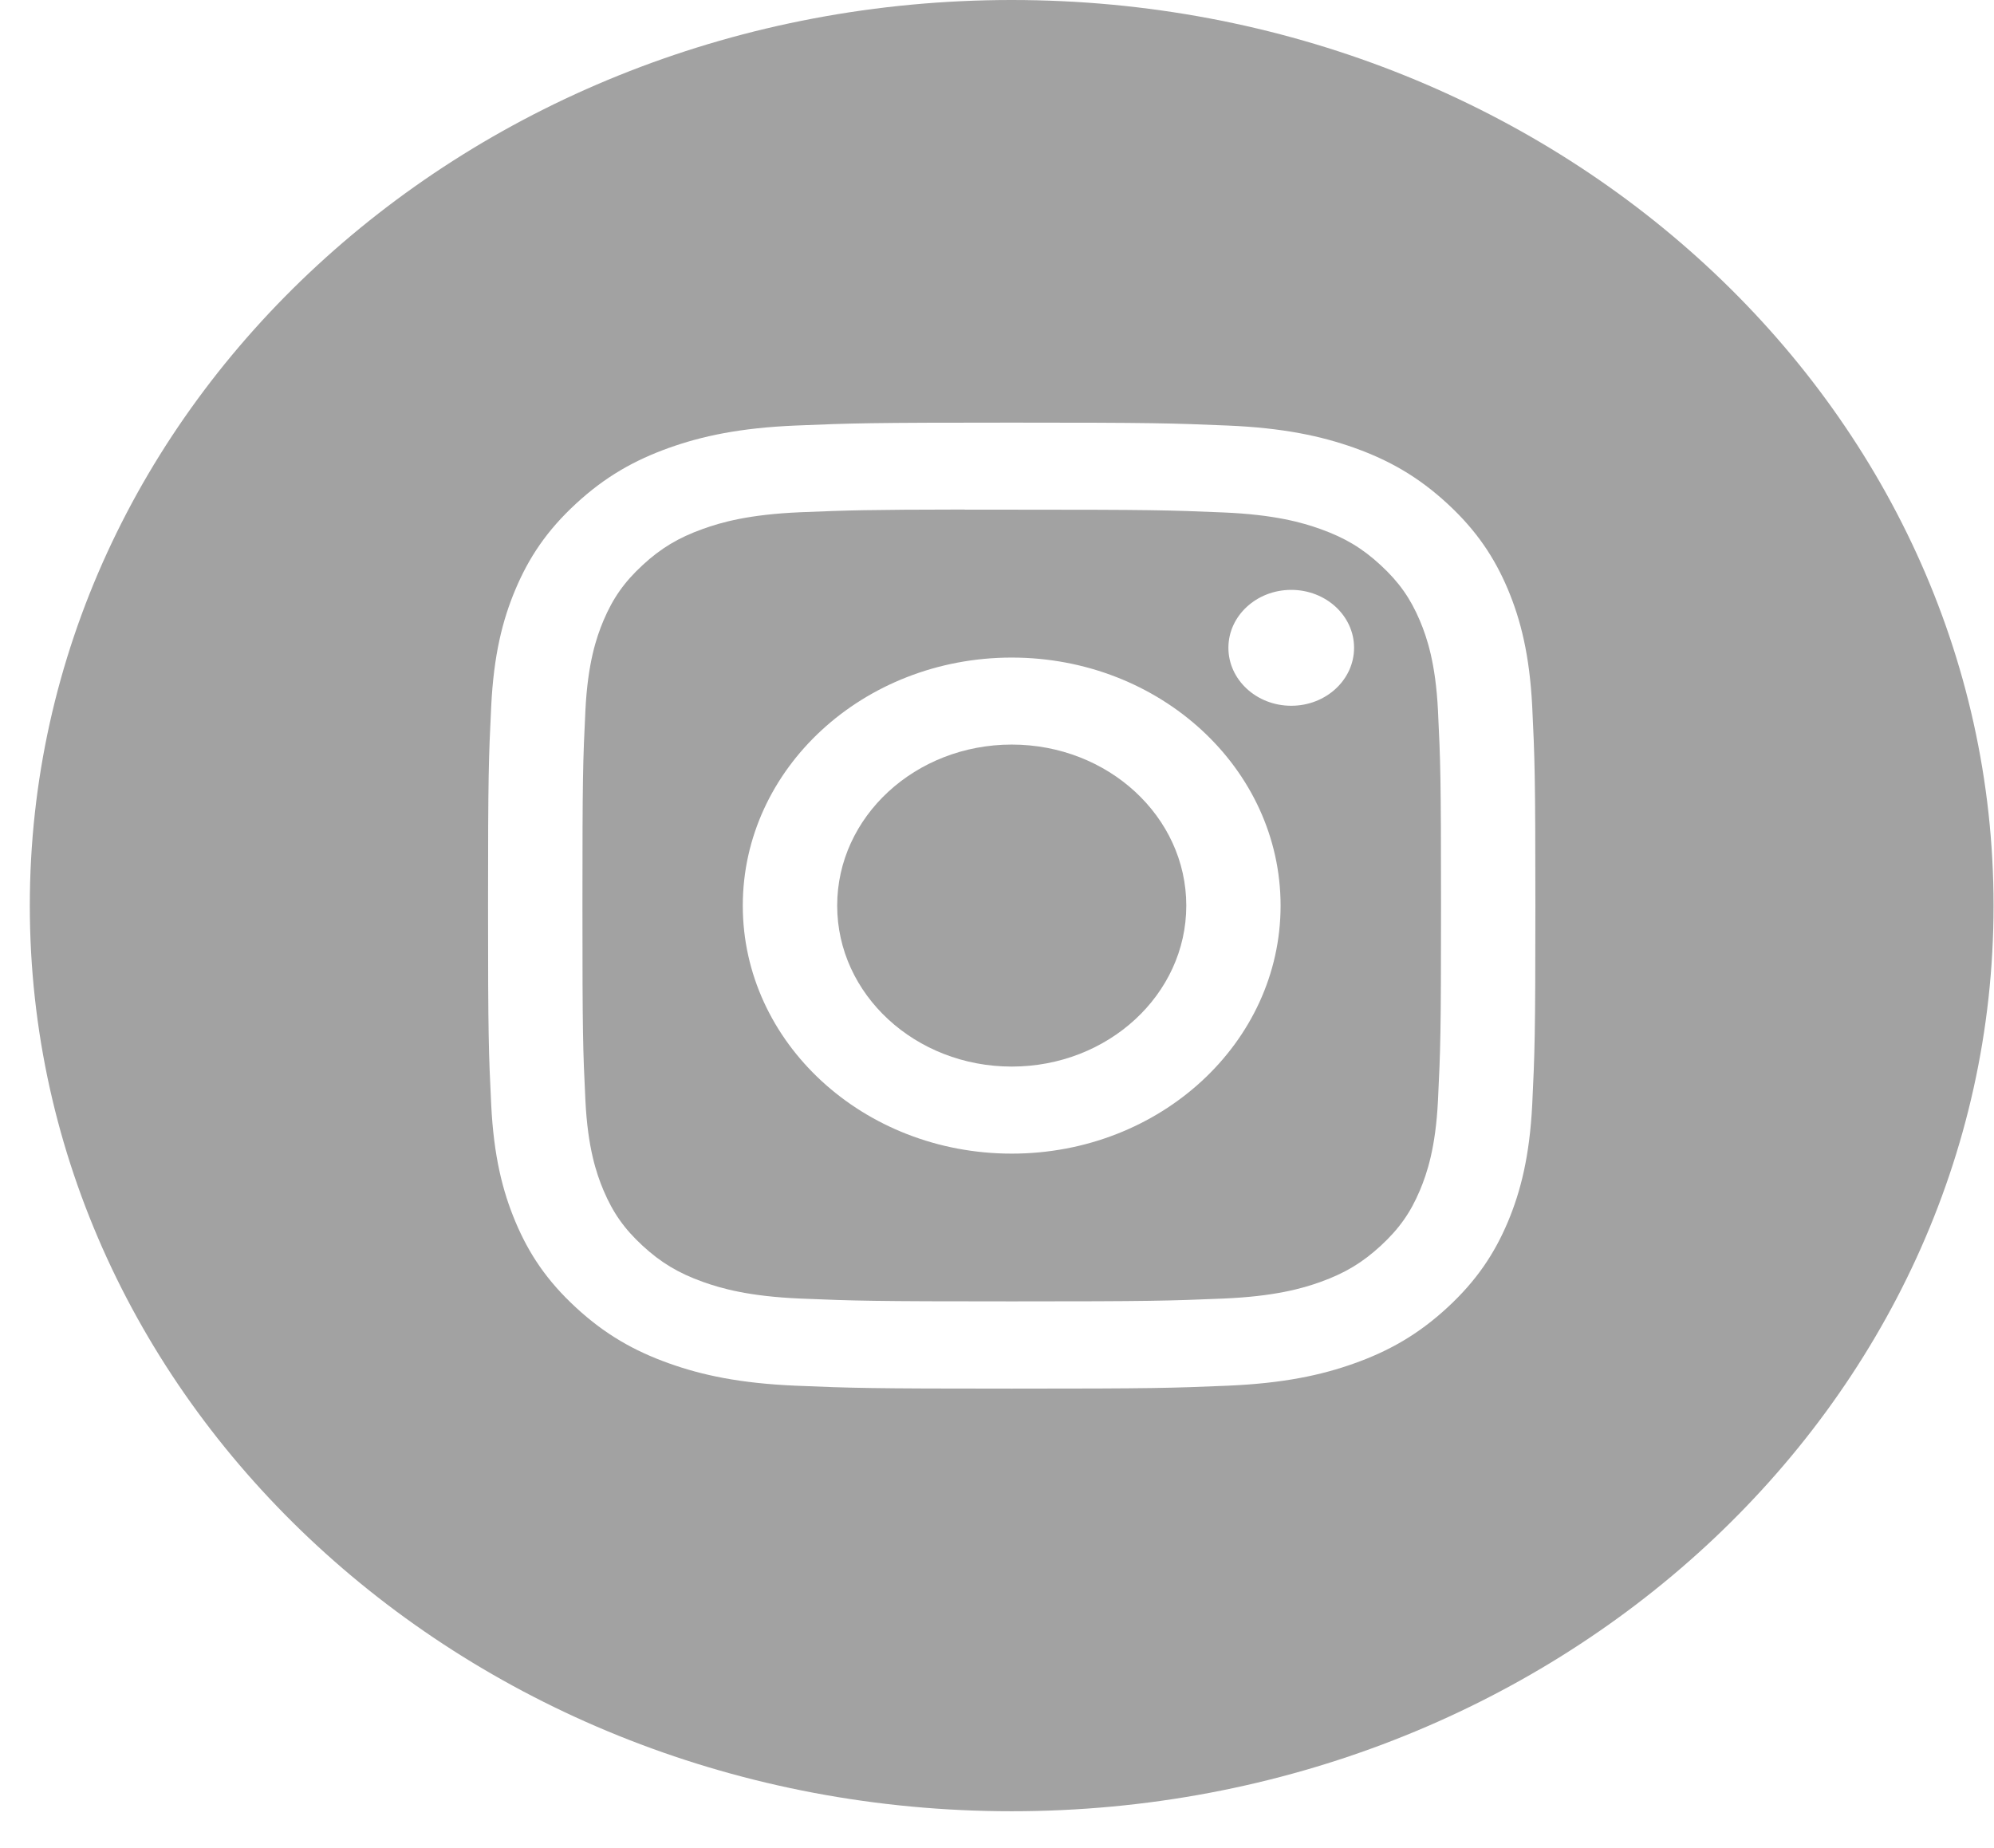 <svg width="41" height="38" viewBox="0 0 41 38" fill="none" xmlns="http://www.w3.org/2000/svg">
<path fill-rule="evenodd" clip-rule="evenodd" d="M20.802 0C9.652 0 0.613 8.337 0.613 18.621C0.613 28.905 9.652 37.243 20.802 37.243C31.952 37.243 40.991 28.905 40.991 18.621C40.991 8.337 31.952 0 20.802 0ZM16.363 8.75C17.512 8.702 17.879 8.69 20.803 8.69H20.8C23.725 8.69 24.091 8.702 25.239 8.75C26.386 8.798 27.168 8.966 27.855 9.211C28.564 9.465 29.163 9.804 29.762 10.357C30.36 10.909 30.728 11.463 31.004 12.116C31.269 12.747 31.451 13.469 31.505 14.526C31.556 15.586 31.57 15.924 31.57 18.621C31.57 21.319 31.556 21.656 31.505 22.716C31.451 23.773 31.269 24.494 31.004 25.126C30.728 25.779 30.36 26.333 29.762 26.885C29.163 27.438 28.563 27.778 27.855 28.031C27.17 28.277 26.387 28.444 25.241 28.493C24.092 28.541 23.726 28.553 20.802 28.553C17.878 28.553 17.511 28.541 16.363 28.493C15.216 28.444 14.434 28.277 13.749 28.031C13.041 27.778 12.44 27.438 11.842 26.885C11.243 26.333 10.875 25.779 10.6 25.126C10.334 24.494 10.152 23.773 10.1 22.715C10.048 21.656 10.035 21.319 10.035 18.621C10.035 15.924 10.048 15.585 10.1 14.526C10.151 13.469 10.333 12.747 10.6 12.116C10.876 11.463 11.244 10.909 11.843 10.357C12.441 9.804 13.042 9.465 13.75 9.211C14.435 8.966 15.217 8.798 16.363 8.75Z" fill="#A2A2A2"/>
<path fill-rule="evenodd" clip-rule="evenodd" d="M19.837 10.48C20.024 10.48 20.226 10.48 20.444 10.48L20.803 10.48C23.678 10.48 24.018 10.489 25.154 10.537C26.203 10.581 26.773 10.743 27.153 10.879C27.655 11.059 28.014 11.274 28.39 11.622C28.767 11.97 29 12.301 29.196 12.764C29.343 13.114 29.519 13.639 29.567 14.608C29.618 15.655 29.63 15.969 29.63 18.619C29.63 21.27 29.618 21.584 29.567 22.631C29.519 23.6 29.343 24.125 29.196 24.475C29.001 24.938 28.767 25.268 28.39 25.616C28.013 25.963 27.656 26.178 27.153 26.359C26.774 26.495 26.203 26.657 25.154 26.701C24.019 26.748 23.678 26.759 20.803 26.759C17.928 26.759 17.587 26.748 16.452 26.701C15.402 26.656 14.832 26.494 14.452 26.358C13.95 26.178 13.591 25.963 13.214 25.616C12.837 25.268 12.604 24.938 12.408 24.474C12.261 24.124 12.085 23.599 12.037 22.631C11.986 21.584 11.976 21.269 11.976 18.617C11.976 15.965 11.986 15.652 12.037 14.605C12.085 13.637 12.261 13.111 12.408 12.761C12.604 12.298 12.837 11.967 13.214 11.619C13.591 11.271 13.95 11.056 14.452 10.876C14.832 10.739 15.402 10.578 16.452 10.533C17.445 10.492 17.83 10.48 19.837 10.477V10.48ZM26.55 12.129C25.837 12.129 25.258 12.662 25.258 13.32C25.258 13.978 25.837 14.512 26.55 14.512C27.264 14.512 27.842 13.978 27.842 13.32C27.842 12.662 27.264 12.129 26.55 12.129V12.129ZM15.273 18.622C15.273 15.805 17.749 13.522 20.802 13.521C23.856 13.521 26.331 15.805 26.331 18.622C26.331 21.438 23.856 23.721 20.803 23.721C17.749 23.721 15.273 21.438 15.273 18.622Z" fill="#A2A2A2"/>
<path d="M20.803 15.31C22.785 15.31 24.392 16.793 24.392 18.621C24.392 20.449 22.785 21.931 20.803 21.931C18.821 21.931 17.214 20.449 17.214 18.621C17.214 16.793 18.821 15.31 20.803 15.31Z" fill="#A2A2A2"/>
</svg>
